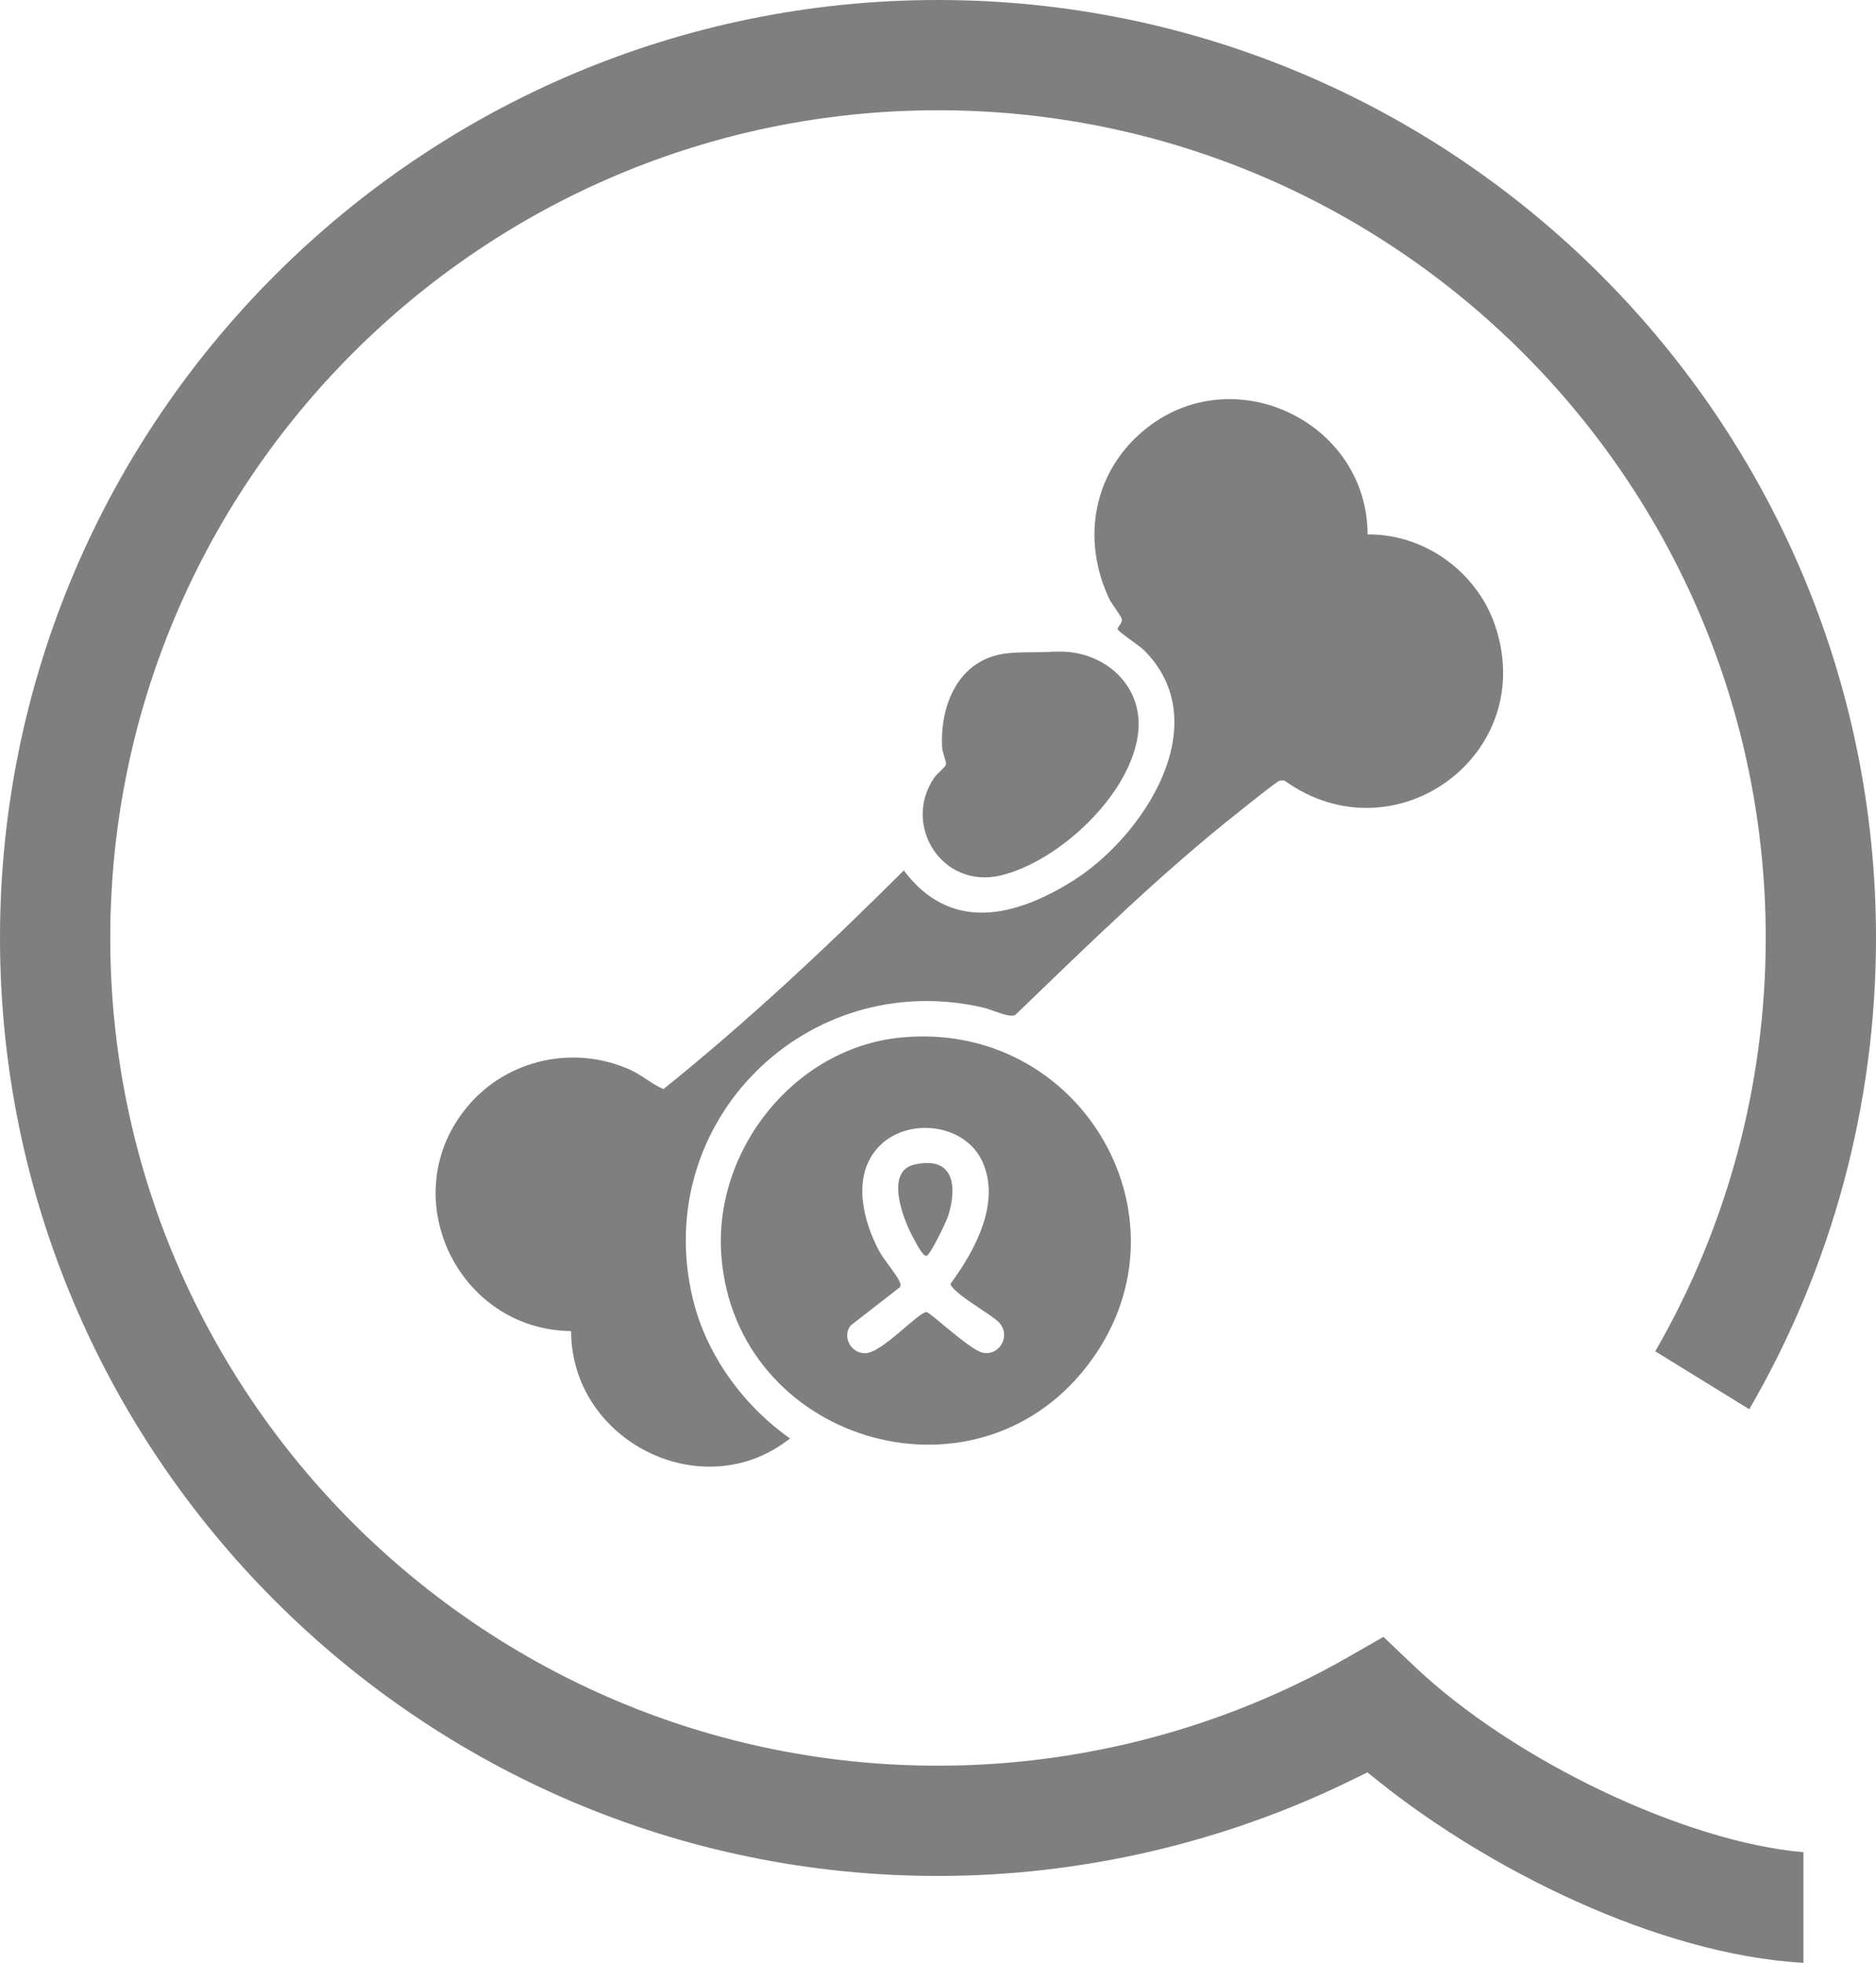 <?xml version="1.0" encoding="UTF-8"?>
<svg id="_レイヤー_1" data-name="レイヤー 1" xmlns="http://www.w3.org/2000/svg" viewBox="0 0 90 94.17">
  <defs>
    <style>
      .cls-1 {
        opacity: .5;
      }
    </style>
  </defs>
  <g id="g0Jpa1" class="cls-1">
    <g>
      <path d="M65.61,25.64c2.73-.03,5.23,1.79,6.11,4.35,2.12,6.22-4.82,11.24-10.08,7.47-.09-.03-.17-.02-.26,0-.14.04-1.56,1.18-1.82,1.39-3.83,3.01-7.36,6.48-10.86,9.85-.3.14-1.15-.28-1.53-.36-8.45-1.95-15.95,5.46-13.94,13.94.64,2.7,2.42,5.15,4.67,6.73-4.18,3.32-10.5.13-10.5-5.15-5.49-.06-8.54-6.56-4.95-10.8,1.89-2.24,5.07-2.94,7.75-1.75.61.27,1.06.7,1.63.94,4.05-3.26,7.85-6.82,11.53-10.49,2.24,2.99,5.33,2.24,8.11.5,3.39-2.13,6.94-7.55,3.41-11.07-.19-.19-1.24-.89-1.26-1-.02-.12.22-.26.2-.48,0-.11-.47-.72-.58-.93-1.37-2.84-.82-6.08,1.62-8.12,4.24-3.54,10.75-.45,10.75,5Z"/>
      <path d="M43.18,49.78c8.74-.89,14.38,8.88,8.92,15.82-5.48,6.98-16.79,3.49-17.49-5.31-.41-5.06,3.46-9.99,8.57-10.51ZM43.19,61.74l-2.39,1.86c-.42.56.06,1.36.73,1.32.82-.04,2.53-1.98,2.92-1.97.17,0,2.03,1.77,2.67,1.94.78.2,1.41-.76.82-1.43-.33-.38-2.26-1.42-2.34-1.87,1.16-1.57,2.42-3.87,1.54-5.84s-3.92-2.2-5.19-.49c-1.02,1.36-.53,3.3.19,4.69.26.5.8,1.09,1,1.5.04.09.09.19.04.28Z"/>
      <path d="M50.58,31.27c2.24-.15,4.25,1.49,4.03,3.82-.29,2.97-3.79,6.24-6.6,6.91s-4.75-2.41-3.19-4.69c.12-.18.54-.51.56-.63.03-.15-.16-.55-.18-.79-.12-2.06.78-4.26,3.06-4.54.7-.09,1.56-.03,2.32-.09Z"/>
      <path d="M43.87,55.87c1.88-.42,2.06,1.01,1.63,2.43-.09.29-.86,1.9-1.05,1.95-.17.04-.51-.63-.6-.8-.48-.84-1.45-3.25.02-3.58Z"/>
    </g>
  </g>
  <path class="cls-1" d="M86.52,94.17c-7.08-.41-15.22-4.57-20.37-8.7l-.55-.44-.63.31c-6.17,3.05-13.07,4.66-19.97,4.66C20.19,90,0,69.81,0,45S20.19,0,45,0s45,20.19,45,45c0,7.97-2.1,15.76-6.08,22.61l-4.51-2.78c3.47-6.01,5.3-12.84,5.3-19.83,0-21.9-17.81-39.71-39.71-39.71S5.29,23.1,5.29,45s17.81,39.71,39.71,39.71c6.9,0,13.7-1.8,19.66-5.2l1.71-.98,1.43,1.36c4.8,4.58,13.07,8.49,18.72,8.97v5.31Z"/>
</svg>